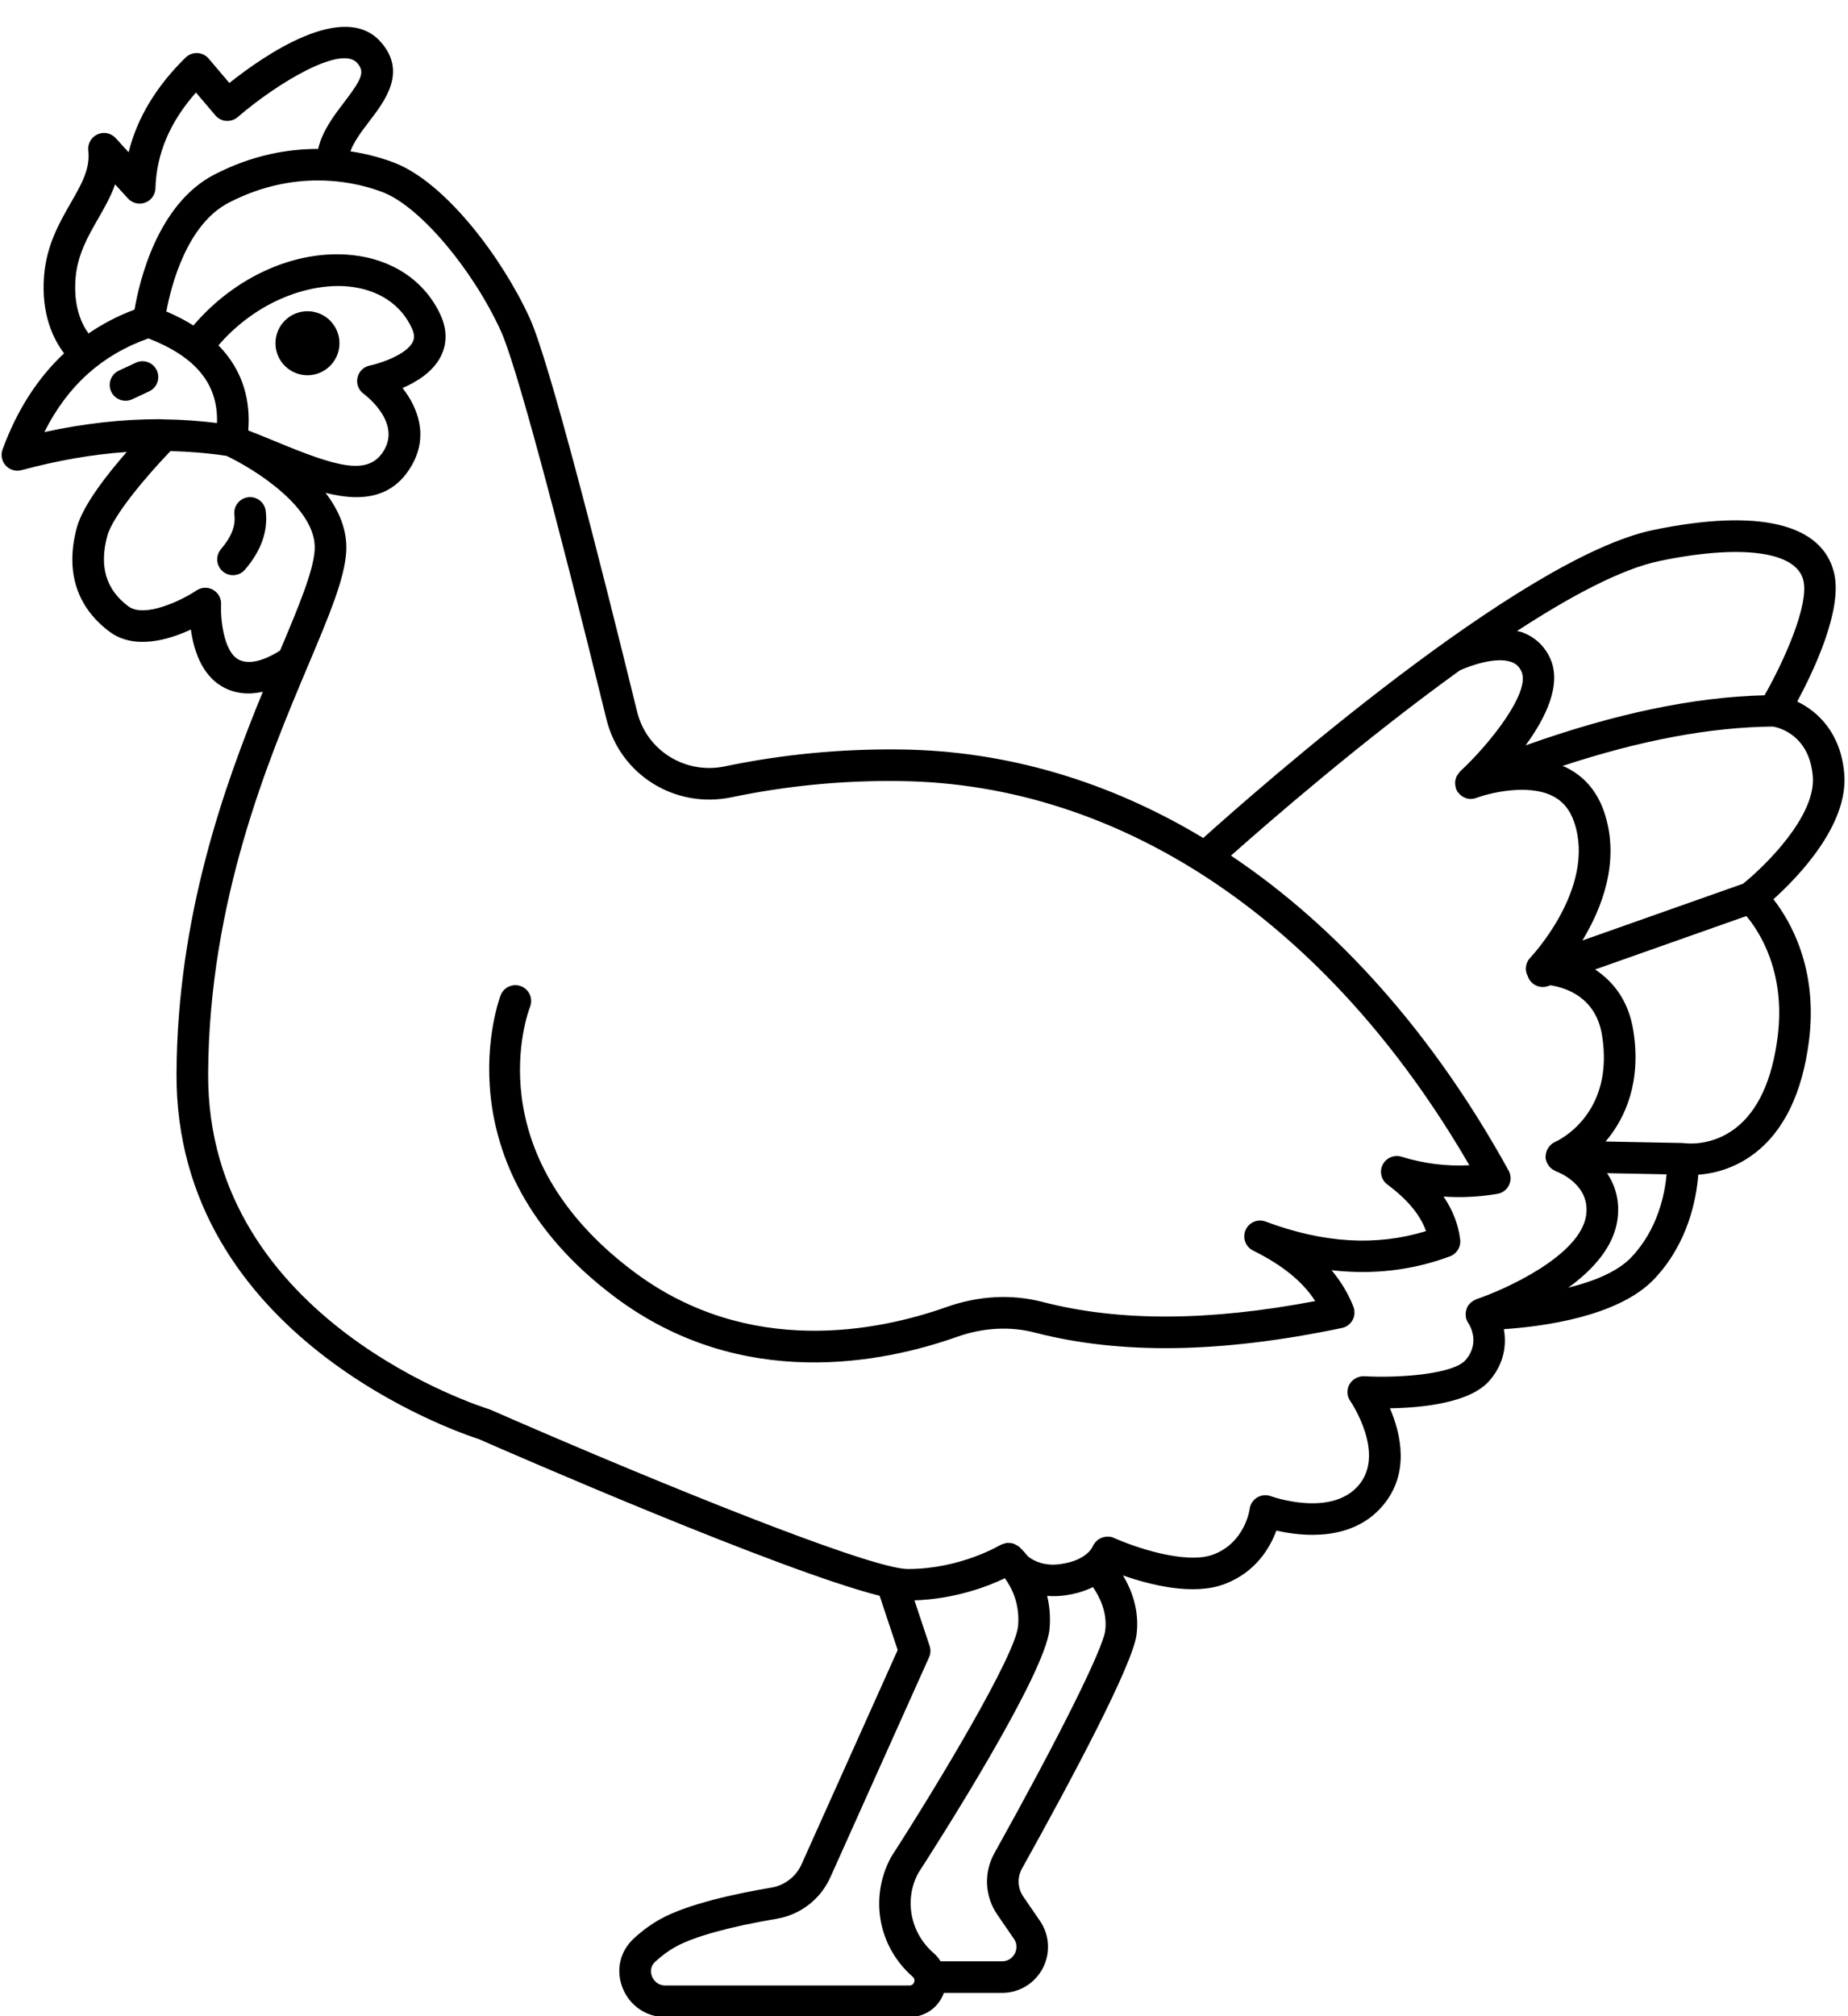 <?xml version="1.0" encoding="UTF-8"?><svg xmlns="http://www.w3.org/2000/svg" xmlns:xlink="http://www.w3.org/1999/xlink" height="127.6" preserveAspectRatio="xMidYMid meet" version="1.0" viewBox="-0.1 -1.7 117.0 127.6" width="117.0" zoomAndPan="magnify"><g id="change1_1"><path d="M19.366,17.995c-1.119,0-2.026,0.907-2.026,2.026s0.907,2.026,2.026,2.026s2.026-0.907,2.026-2.026 S20.485,17.995,19.366,17.995z" fill="inherit"/><path d="M16.724,30.637c-0.067-0.549-0.564-0.936-1.115-0.87c-0.548,0.068-0.938,0.567-0.869,1.115 c0.085,0.693-0.191,1.401-0.847,2.165c-0.359,0.419-0.312,1.051,0.107,1.41c0.188,0.162,0.421,0.241,0.651,0.241 c0.281,0,0.562-0.118,0.759-0.349C16.438,33.152,16.88,31.902,16.724,30.637z" fill="inherit"/><path d="M8.498,21.254l-1.075,0.501c-0.5,0.233-0.717,0.829-0.483,1.329c0.17,0.364,0.53,0.577,0.907,0.577 c0.142,0,0.285-0.03,0.422-0.094l1.075-0.501c0.5-0.233,0.717-0.829,0.483-1.329C9.594,21.236,8.999,21.019,8.498,21.254z" fill="inherit"/><path d="M116.664,47.265c-0.215-2.576-1.671-3.945-2.979-4.569c1.032-1.916,2.873-5.778,2.343-8.098 c-0.724-3.166-4.798-4.143-11.477-2.754c-8.409,1.752-25.136,16.488-28.472,19.486c-5.968-3.595-12.483-5.534-19.233-5.603 c-3.741-0.043-7.462,0.321-11.04,1.068c-2.52,0.529-4.964-0.993-5.569-3.457c-2.425-9.875-5.572-22.211-6.796-24.899 c-1.743-3.826-5.329-8.571-8.544-9.827c-0.61-0.238-1.584-0.55-2.812-0.736c0.231-0.627,0.713-1.267,1.191-1.891 c1.013-1.325,2.399-3.14,0.731-5.029c-2.349-2.66-7.436,0.885-9.586,2.596l-1.309-1.542c-0.18-0.212-0.439-0.339-0.717-0.352 c-0.275-0.01-0.547,0.09-0.746,0.285C9.779,3.779,8.572,5.787,8.044,7.938l-0.821-0.9C6.931,6.717,6.465,6.623,6.071,6.802 C5.677,6.981,5.442,7.393,5.49,7.824c0.13,1.156-0.418,2.111-1.111,3.319c-0.718,1.25-1.53,2.667-1.687,4.588 c-0.201,2.46,0.591,4.045,1.265,4.926c-1.666,1.562-2.978,3.583-3.895,6.085c-0.129,0.351-0.052,0.744,0.201,1.019 C0.515,28.038,0.9,28.15,1.26,28.053c2.302-0.619,4.514-1.002,6.665-1.152c-1.243,1.419-2.779,3.378-3.159,4.779 c-0.743,2.736-0.035,5.012,2.048,6.58c1.566,1.182,3.733,0.545,5.17-0.12c0.172,1.239,0.652,2.815,1.945,3.585 c0.558,0.333,1.143,0.459,1.71,0.459c0.31,0,0.611-0.047,0.903-0.109c-2.452,5.968-5.411,14.217-5.466,24.141 c-0.092,16.697,17.888,22.753,19.128,23.149c2.334,1.023,19.123,8.34,25.386,9.92l1.144,3.432l-6.083,13.553 c-0.353,0.785-1.065,1.339-1.905,1.48c-2.24,0.377-5.277,1.027-7.024,1.987c-0.595,0.327-1.17,0.748-1.71,1.25 c-0.867,0.807-1.134,1.998-0.696,3.11c0.441,1.122,1.5,1.848,2.698,1.848h15.466c0.976,0,1.827-0.591,2.169-1.504 c0.003-0.009,0.002-0.018,0.006-0.026h3.686c1.084,0,2.07-0.596,2.575-1.554c0.505-0.959,0.438-2.109-0.175-3.004l-1.05-1.529 c-0.367-0.535-0.4-1.219-0.085-1.784c3.177-5.702,7.014-12.902,7.253-14.813c0.192-1.537-0.324-2.838-0.861-3.734 c1.674,0.588,4.456,1.31,6.459,0.535c1.97-0.757,2.86-2.308,3.253-3.374c1.637,0.376,4.807,0.718,6.752-1.595 c1.713-2.037,1.126-4.54,0.438-6.142c2.029-0.032,5.095-0.332,6.32-1.77c0.937-1.098,1.064-2.283,0.892-3.239 c2.415-0.16,7.255-0.78,9.524-3.177c2.15-2.269,2.669-5.086,2.784-6.595c0.908-0.067,2.24-0.354,3.521-1.319 c1.896-1.427,3.07-3.841,3.491-7.173c0.575-4.556-1.182-7.571-2.254-8.941C113.733,53.809,116.934,50.509,116.664,47.265z M114.672,47.431c0.208,2.504-3.01,5.661-4.416,6.793l-10.173,3.592c1.218-2.006,2.41-4.989,1.403-8.057 c-0.442-1.357-1.273-2.338-2.471-2.914c-0.062-0.03-0.128-0.046-0.192-0.073c4.968-1.635,9.365-2.456,13.327-2.494 C112.522,44.343,114.453,44.805,114.672,47.431z M104.96,33.803c5.199-1.083,8.695-0.608,9.119,1.242 c0.355,1.559-1.228,5.083-2.463,7.254c-4.487,0.113-9.472,1.157-15.126,3.169c1.271-1.741,2.31-3.856,1.552-5.509 c-0.364-0.794-0.985-1.367-1.796-1.654c-0.098-0.035-0.202-0.045-0.302-0.071C99.345,36.017,102.562,34.303,104.96,33.803z M4.685,15.894c0.12-1.477,0.785-2.635,1.428-3.755c0.398-0.695,0.804-1.401,1.075-2.172l0.815,0.894 c0.273,0.301,0.707,0.403,1.085,0.264c0.382-0.142,0.641-0.5,0.653-0.907c0.067-2.192,0.909-4.184,2.565-6.063L13.535,5.6 c0.173,0.203,0.419,0.329,0.685,0.35c0.272,0.016,0.529-0.066,0.73-0.24c2.52-2.172,6.548-4.572,7.558-3.429 c0.489,0.553,0.358,0.948-0.82,2.491c-0.662,0.867-1.389,1.823-1.645,2.953c-1.91-0.004-4.17,0.381-6.571,1.621 c-3.613,1.867-4.755,6.778-5.055,8.548c-1.053,0.391-2.02,0.899-2.911,1.507C5.08,18.825,4.536,17.719,4.685,15.894z M9.298,19.714 c3.018,1.179,4.424,2.9,4.339,5.356c-1.096-0.134-2.2-0.218-3.316-0.23c-0.023-0.001-0.046-0.003-0.069-0.003 c-0.088-0.001-0.175-0.01-0.263-0.01c-2.36,0-4.775,0.271-7.281,0.816C4.187,22.694,6.364,20.751,9.298,19.714z M22.925,23.223 c0.024,0.017,2.364,1.729,1.298,3.555c-0.982,1.685-2.986,1.078-7.007-0.596c-0.527-0.22-1.064-0.431-1.599-0.642 c0.139-1.727-0.228-3.698-1.886-5.386c2.476-2.871,5.842-3.959,8.236-3.724c1.883,0.189,3.305,1.124,4.004,2.631 c0.214,0.461,0.142,0.717,0.055,0.889c-0.394,0.781-1.999,1.335-2.715,1.482c-0.39,0.079-0.695,0.382-0.778,0.771 C22.448,22.59,22.602,22.991,22.925,23.223z M14.953,40.008c-0.9-0.537-1.1-2.565-1.055-3.462c0.019-0.378-0.178-0.735-0.507-0.921 c-0.328-0.186-0.736-0.171-1.049,0.039c-0.975,0.655-3.316,1.763-4.325,1c-1.414-1.065-1.847-2.523-1.321-4.459 c0.344-1.267,2.518-3.828,3.997-5.359c1.196,0.029,2.378,0.125,3.548,0.303c1.72,0.812,5.744,3.292,5.582,5.952 c-0.082,1.347-1.008,3.564-2.189,6.365C17.154,39.777,15.834,40.533,14.953,40.008z M57.775,123.741 c-0.035,0.094-0.115,0.205-0.296,0.205H42.014c-0.449,0-0.727-0.3-0.837-0.579c-0.063-0.161-0.171-0.572,0.196-0.914 c0.421-0.391,0.862-0.715,1.313-0.963c1.171-0.643,3.44-1.271,6.394-1.767c1.5-0.254,2.77-1.238,3.396-2.634l6.243-13.909 c0.103-0.229,0.116-0.487,0.036-0.726l-0.96-2.88c2.572-0.083,4.665-0.892,5.725-1.399c0.418,0.572,0.968,1.612,0.834,3.037 c-0.171,1.832-4.996,9.889-8.035,14.602c-1.389,2.556-0.826,5.673,1.368,7.581C57.823,123.513,57.809,123.649,57.775,123.741z M69.874,101.484c-0.146,1.17-2.9,6.7-7.016,14.089c-0.688,1.232-0.617,2.724,0.184,3.89l1.049,1.528 c0.281,0.409,0.132,0.793,0.055,0.939s-0.31,0.486-0.806,0.486h-3.889c-0.121-0.194-0.271-0.374-0.452-0.531 c-1.481-1.287-1.861-3.392-0.962-5.052c1.341-2.075,8.04-12.576,8.309-15.435c0.073-0.782,0.001-1.485-0.149-2.106 c0.339,0.026,0.699,0.025,1.093-0.028c0.739-0.099,1.328-0.294,1.807-0.529C69.509,99.333,70.018,100.33,69.874,101.484z M92.698,84.356c-0.784,0.92-4.3,1.161-6.429,1.034c-0.352-0.014-0.742,0.176-0.931,0.51c-0.188,0.333-0.167,0.746,0.051,1.061 c0.022,0.032,2.247,3.288,0.541,5.316c-1.746,2.077-5.535,0.719-5.571,0.705c-0.288-0.106-0.605-0.076-0.868,0.083 c-0.261,0.158-0.436,0.428-0.473,0.731c-0.003,0.021-0.283,2.103-2.279,2.869c-1.783,0.69-5.164-0.521-6.315-1.044 c-0.246-0.112-0.534-0.103-0.784-0.004c-0.251,0.098-0.46,0.311-0.565,0.559c-0.015,0.036-0.394,0.884-2.051,1.106 c-1.02,0.136-1.682-0.201-2.053-0.5c-0.297-0.376-0.532-0.586-0.561-0.611c-0.013-0.012-0.031-0.015-0.045-0.026 c-0.056-0.044-0.117-0.073-0.18-0.103c-0.054-0.026-0.105-0.057-0.161-0.072c-0.066-0.019-0.132-0.02-0.2-0.025 c-0.057-0.004-0.113-0.013-0.17-0.007c-0.071,0.007-0.137,0.032-0.206,0.054c-0.054,0.018-0.108,0.031-0.159,0.058 c-0.019,0.01-0.04,0.01-0.058,0.021c-0.025,0.015-2.523,1.52-5.853,1.52c-0.219,0-0.536-0.048-0.927-0.134 c-0.001,0-0.002-0.001-0.004-0.001c-4.113-0.904-17.056-6.246-25.487-9.944c-0.037-0.017-0.076-0.03-0.115-0.042 c-0.179-0.054-17.854-5.518-17.767-21.242c0.061-10.955,3.831-19.895,6.326-25.811c1.342-3.181,2.311-5.479,2.416-7.195 c0.085-1.391-0.478-2.647-1.308-3.733c0.673,0.166,1.33,0.273,1.951,0.273c1.406,0,2.636-0.518,3.486-1.976 c1.104-1.888,0.41-3.689-0.563-4.931c0.904-0.391,1.927-1.024,2.422-2.001c0.286-0.563,0.514-1.478-0.023-2.636 c-0.993-2.143-3.041-3.52-5.618-3.779c-3.553-0.362-7.396,1.374-10.021,4.458c-0.503-0.316-1.072-0.613-1.714-0.887 c0.304-1.626,1.29-5.509,3.958-6.887c4.445-2.296,8.32-1.217,9.779-0.646c2.313,0.903,5.655,4.847,7.452,8.792 c0.892,1.958,3.324,10.905,6.675,24.546c0.862,3.516,4.345,5.684,7.919,4.938c3.438-0.717,6.979-1.074,10.612-1.026 c14.119,0.144,27.208,8.982,36.099,24.311c-1.45,0.079-2.887-0.104-4.298-0.539c-0.467-0.14-0.966,0.069-1.186,0.503 c-0.221,0.435-0.097,0.964,0.294,1.255c1.285,0.959,2.093,1.932,2.445,2.951c-3.152,0.967-6.485,0.765-10.155-0.605 c-0.499-0.188-1.056,0.051-1.267,0.539c-0.212,0.487-0.005,1.056,0.472,1.293c1.862,0.926,3.142,1.96,3.939,3.2 c-6.775,1.288-12.436,1.304-17.271,0.053c-1.948-0.505-4.051-0.394-6.078,0.326c-4.265,1.51-12.51,3.227-19.805-2.246 c-10.011-7.511-6.701-16.385-6.557-16.756c0.203-0.513-0.048-1.094-0.561-1.298c-0.514-0.202-1.095,0.047-1.299,0.561 c-0.042,0.105-4.053,10.64,7.216,19.093c8.04,6.032,17.03,4.176,21.673,2.531c1.65-0.584,3.349-0.679,4.908-0.275 c5.443,1.409,11.811,1.314,19.465-0.287c0.288-0.061,0.535-0.244,0.675-0.504c0.14-0.259,0.158-0.566,0.051-0.841 c-0.328-0.833-0.788-1.602-1.386-2.311c2.615,0.3,5.128,0.009,7.503-0.879c0.433-0.161,0.698-0.599,0.643-1.057 c-0.117-0.96-0.465-1.863-1.053-2.724c1.134,0.078,2.274,0.022,3.413-0.173c0.319-0.054,0.592-0.26,0.732-0.551 c0.141-0.292,0.132-0.634-0.024-0.917C90.662,63.758,84.639,57,77.836,52.446c2.292-2.036,8.324-7.284,14.482-11.718 c0.59-0.277,2.268-0.893,3.263-0.538c0.304,0.109,0.503,0.294,0.644,0.602c0.595,1.299-1.97,4.548-3.89,6.334 c-0.005,0.005-0.007,0.011-0.012,0.016c-0.033,0.032-0.053,0.071-0.081,0.107c-0.049,0.062-0.096,0.123-0.129,0.193 c-0.02,0.043-0.028,0.088-0.042,0.133c-0.021,0.072-0.04,0.142-0.045,0.216c-0.003,0.048,0.001,0.095,0.005,0.144 c0.006,0.076,0.019,0.15,0.043,0.224c0.008,0.026,0.005,0.053,0.015,0.079c0.012,0.031,0.034,0.054,0.049,0.082 c0.011,0.021,0.013,0.044,0.026,0.065c0.011,0.017,0.028,0.027,0.039,0.044c0.042,0.06,0.09,0.112,0.143,0.16 c0.027,0.025,0.051,0.051,0.081,0.072c0.065,0.048,0.136,0.083,0.21,0.114c0.023,0.01,0.044,0.024,0.068,0.032 c0.099,0.032,0.202,0.052,0.308,0.052c0.003,0,0.005-0.002,0.008-0.002c0.115-0.001,0.232-0.021,0.344-0.063 c0.794-0.298,3.2-0.906,4.781-0.147c0.695,0.334,1.165,0.9,1.436,1.733c1.357,4.135-2.758,8.484-2.8,8.527 c-0.276,0.288-0.353,0.713-0.198,1.081c0.011,0.025,0.029,0.045,0.042,0.069c0.004,0.012,0.001,0.024,0.005,0.036 c0.146,0.411,0.531,0.667,0.943,0.667c0.11,0,0.223-0.019,0.333-0.058l0.146-0.052c0.978,0.148,2.881,0.744,3.273,3.154 c0.813,4.994-2.763,6.667-2.96,6.755c0,0,0,0,0,0c-0.001,0.001-0.006,0.003-0.007,0.003c-0.108,0.046-0.2,0.113-0.283,0.189 c-0.025,0.023-0.043,0.05-0.066,0.075c-0.055,0.062-0.102,0.129-0.14,0.203c-0.018,0.034-0.033,0.068-0.047,0.104 c-0.032,0.085-0.051,0.173-0.059,0.266c-0.002,0.022-0.013,0.041-0.014,0.063c0,0.007,0.004,0.013,0.004,0.02 c0,0.01-0.004,0.02-0.004,0.03c0.003,0.112,0.029,0.219,0.067,0.321c0.01,0.027,0.027,0.05,0.04,0.076 c0.038,0.08,0.085,0.154,0.143,0.221c0.025,0.029,0.051,0.054,0.079,0.08c0.061,0.057,0.129,0.103,0.204,0.143 c0.031,0.017,0.058,0.036,0.091,0.049c0.014,0.006,0.025,0.016,0.04,0.022c0.089,0.031,2.171,0.797,1.91,2.758 c-0.341,2.569-5.137,4.723-6.957,5.336c-0.018,0.006-0.029,0.02-0.046,0.027c-0.09,0.036-0.172,0.084-0.248,0.144 c-0.024,0.019-0.049,0.036-0.071,0.057c-0.078,0.074-0.149,0.158-0.201,0.256c-0.002,0.004-0.002,0.008-0.004,0.012 c-0.007,0.013-0.009,0.027-0.015,0.041c-0.042,0.093-0.067,0.19-0.08,0.289c-0.004,0.031-0.006,0.061-0.007,0.093 c-0.003,0.116,0.007,0.232,0.043,0.342c0,0.002,0,0.003,0.001,0.005c0,0,0,0.001,0,0.001c0.03,0.087,0.071,0.171,0.125,0.249 C92.899,82.085,93.665,83.222,92.698,84.356z M103.184,77.862c-0.871,0.919-2.389,1.528-3.992,1.925 c1.541-1.118,2.883-2.57,3.117-4.338c0.157-1.181-0.155-2.146-0.662-2.908l3.769,0.073 C105.305,73.848,104.865,76.088,103.184,77.862z M112.447,63.9c-0.348,2.756-1.249,4.708-2.68,5.803 c-1.514,1.157-3.109,0.953-3.167,0.942c-0.021-0.003-0.041,0.006-0.063,0.004c-0.025-0.002-0.047-0.016-0.072-0.016l-4.912-0.095 c1.272-1.494,2.278-3.809,1.75-7.054c-0.308-1.892-1.291-3.09-2.415-3.833l9.578-3.382C111.265,57.219,112.967,59.778,112.447,63.9 z" fill="inherit"/></g></svg>